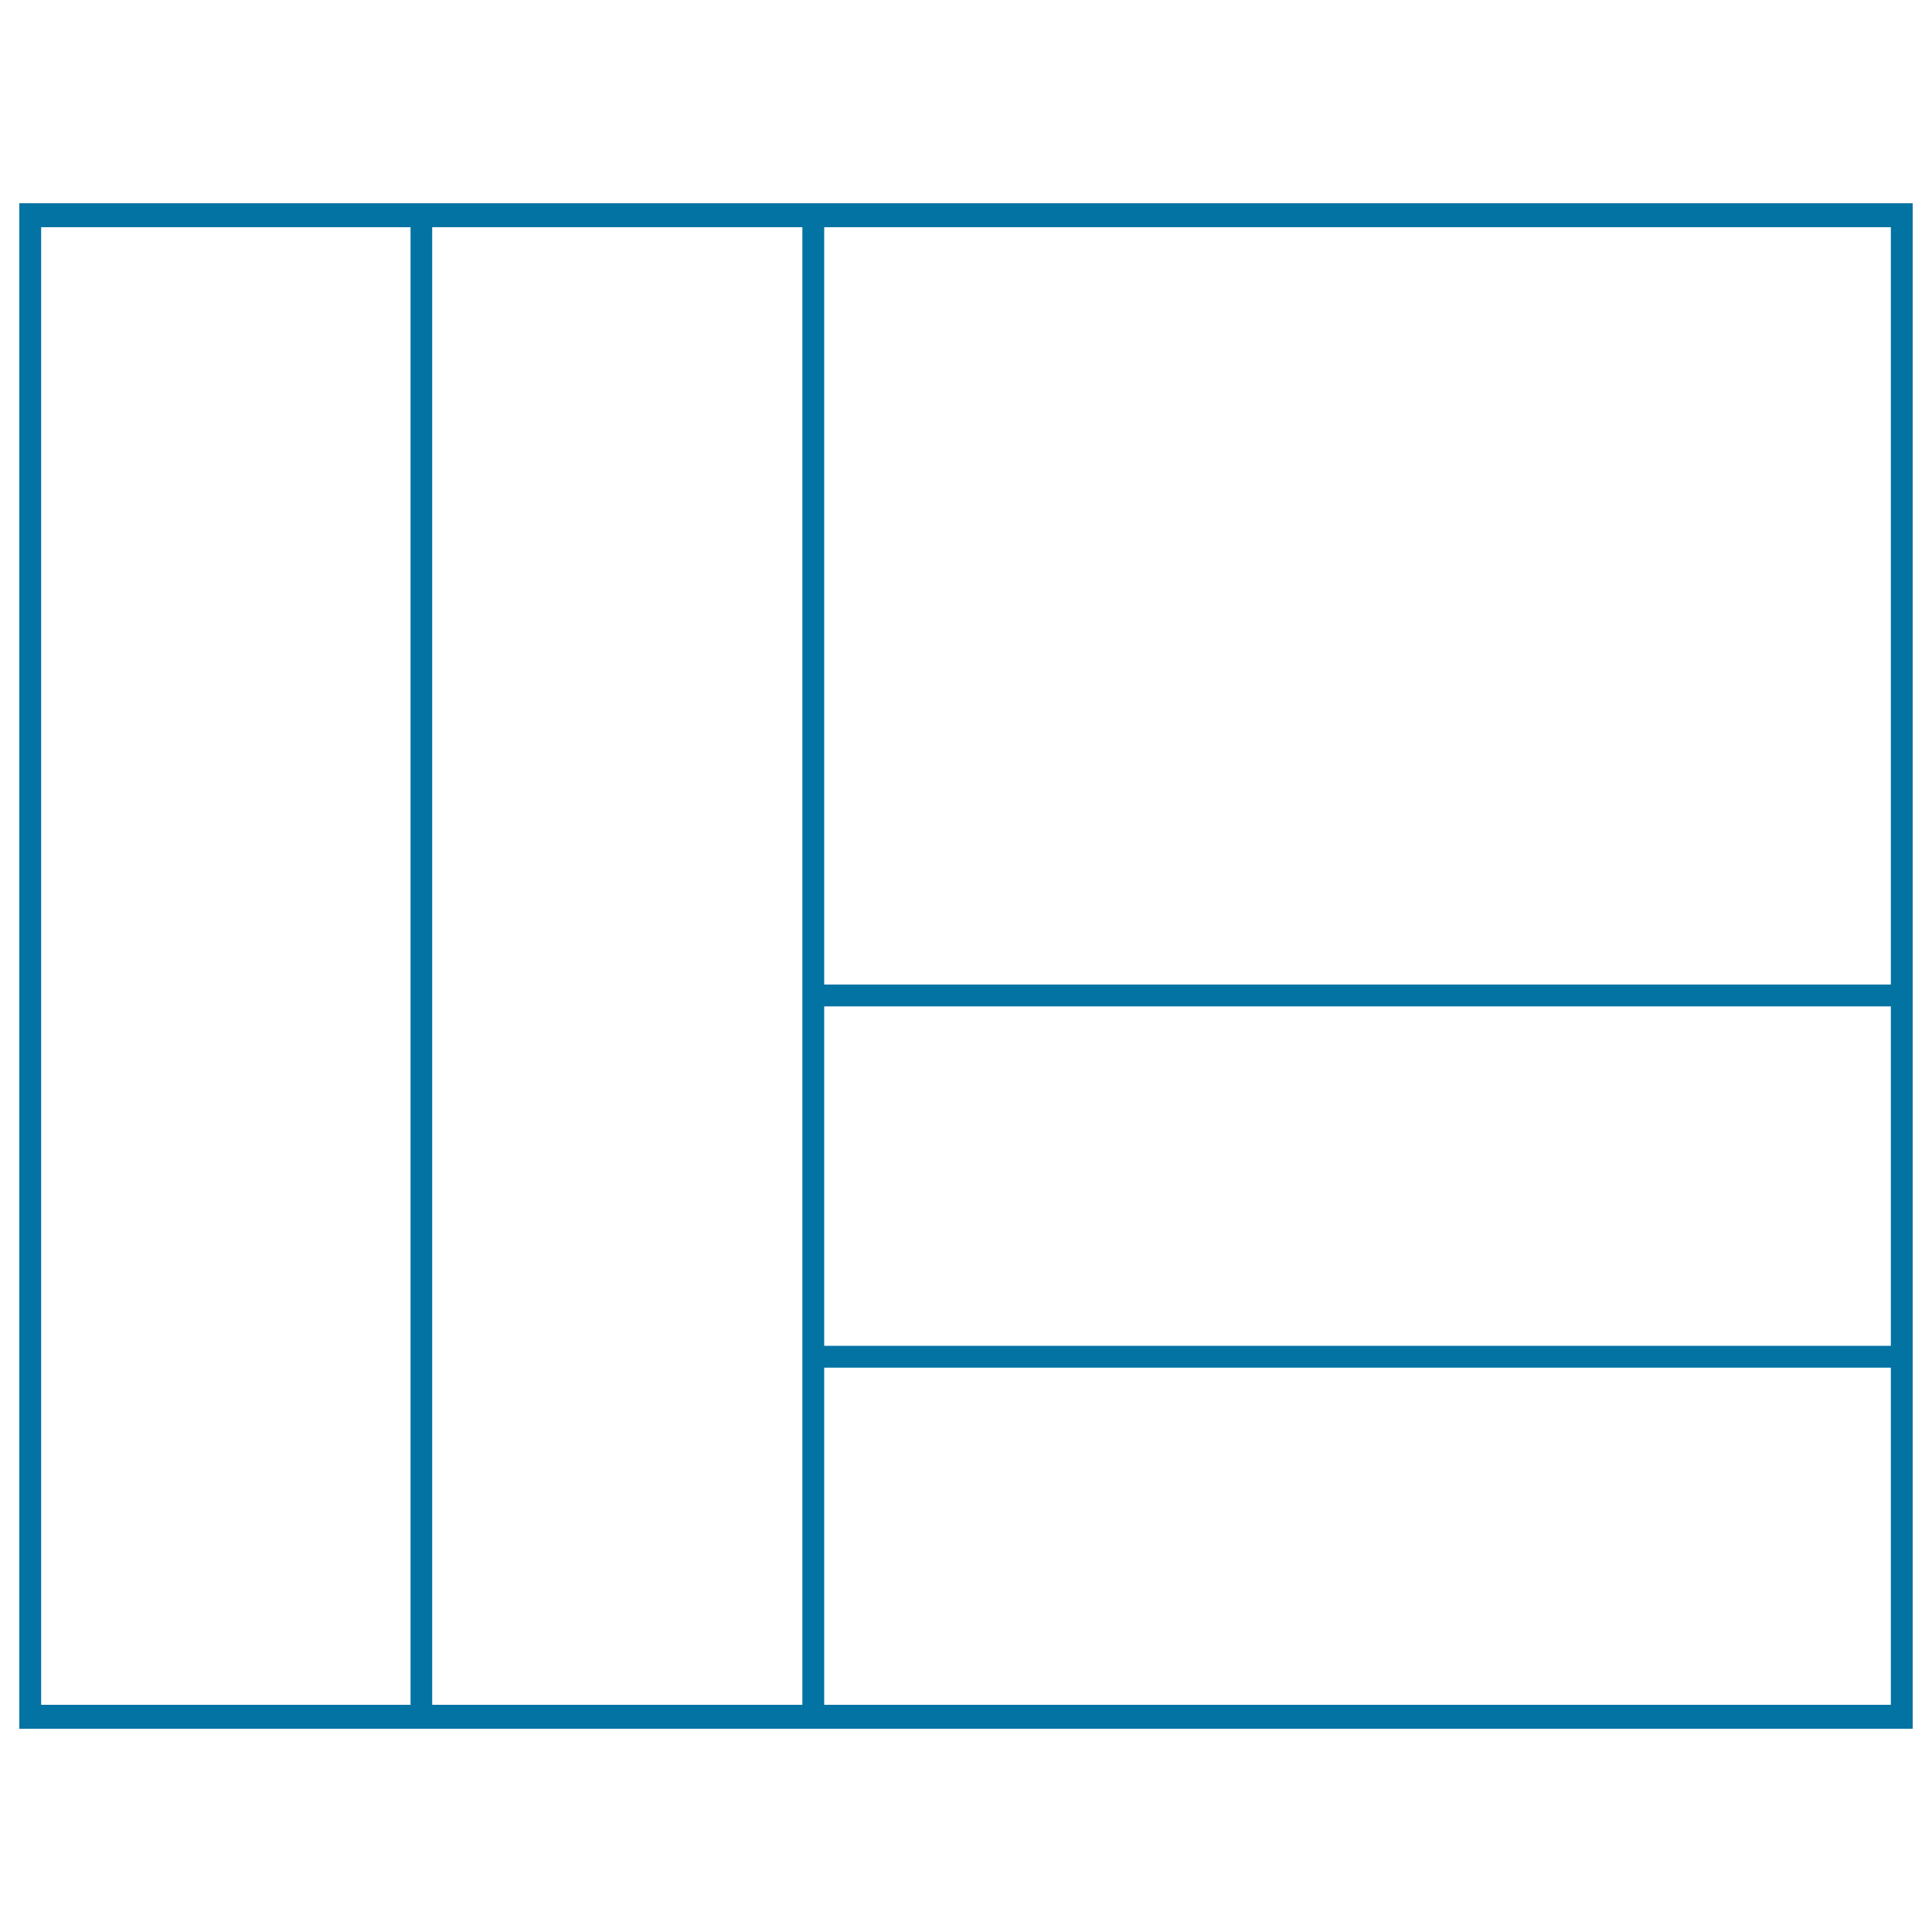 <svg xmlns="http://www.w3.org/2000/svg" viewBox="0 0 1000 1000" style="fill:#0273a2">
<title>Panel Development SVG icons</title>
<path d="M10,105.2v789.6h980V105.2H10z M978.7,509.6H426.6V117.6h552.1V509.6L978.7,509.6z M415.3,882.4H223.7V117.6h191.6V882.4z M426.6,520.9h552.1v175.7H426.6V520.9z M21.3,117.6h191.2v764.8H21.3V117.6z M426.6,882.4V707.9h552.1v174.5H426.6z"/>
</svg>